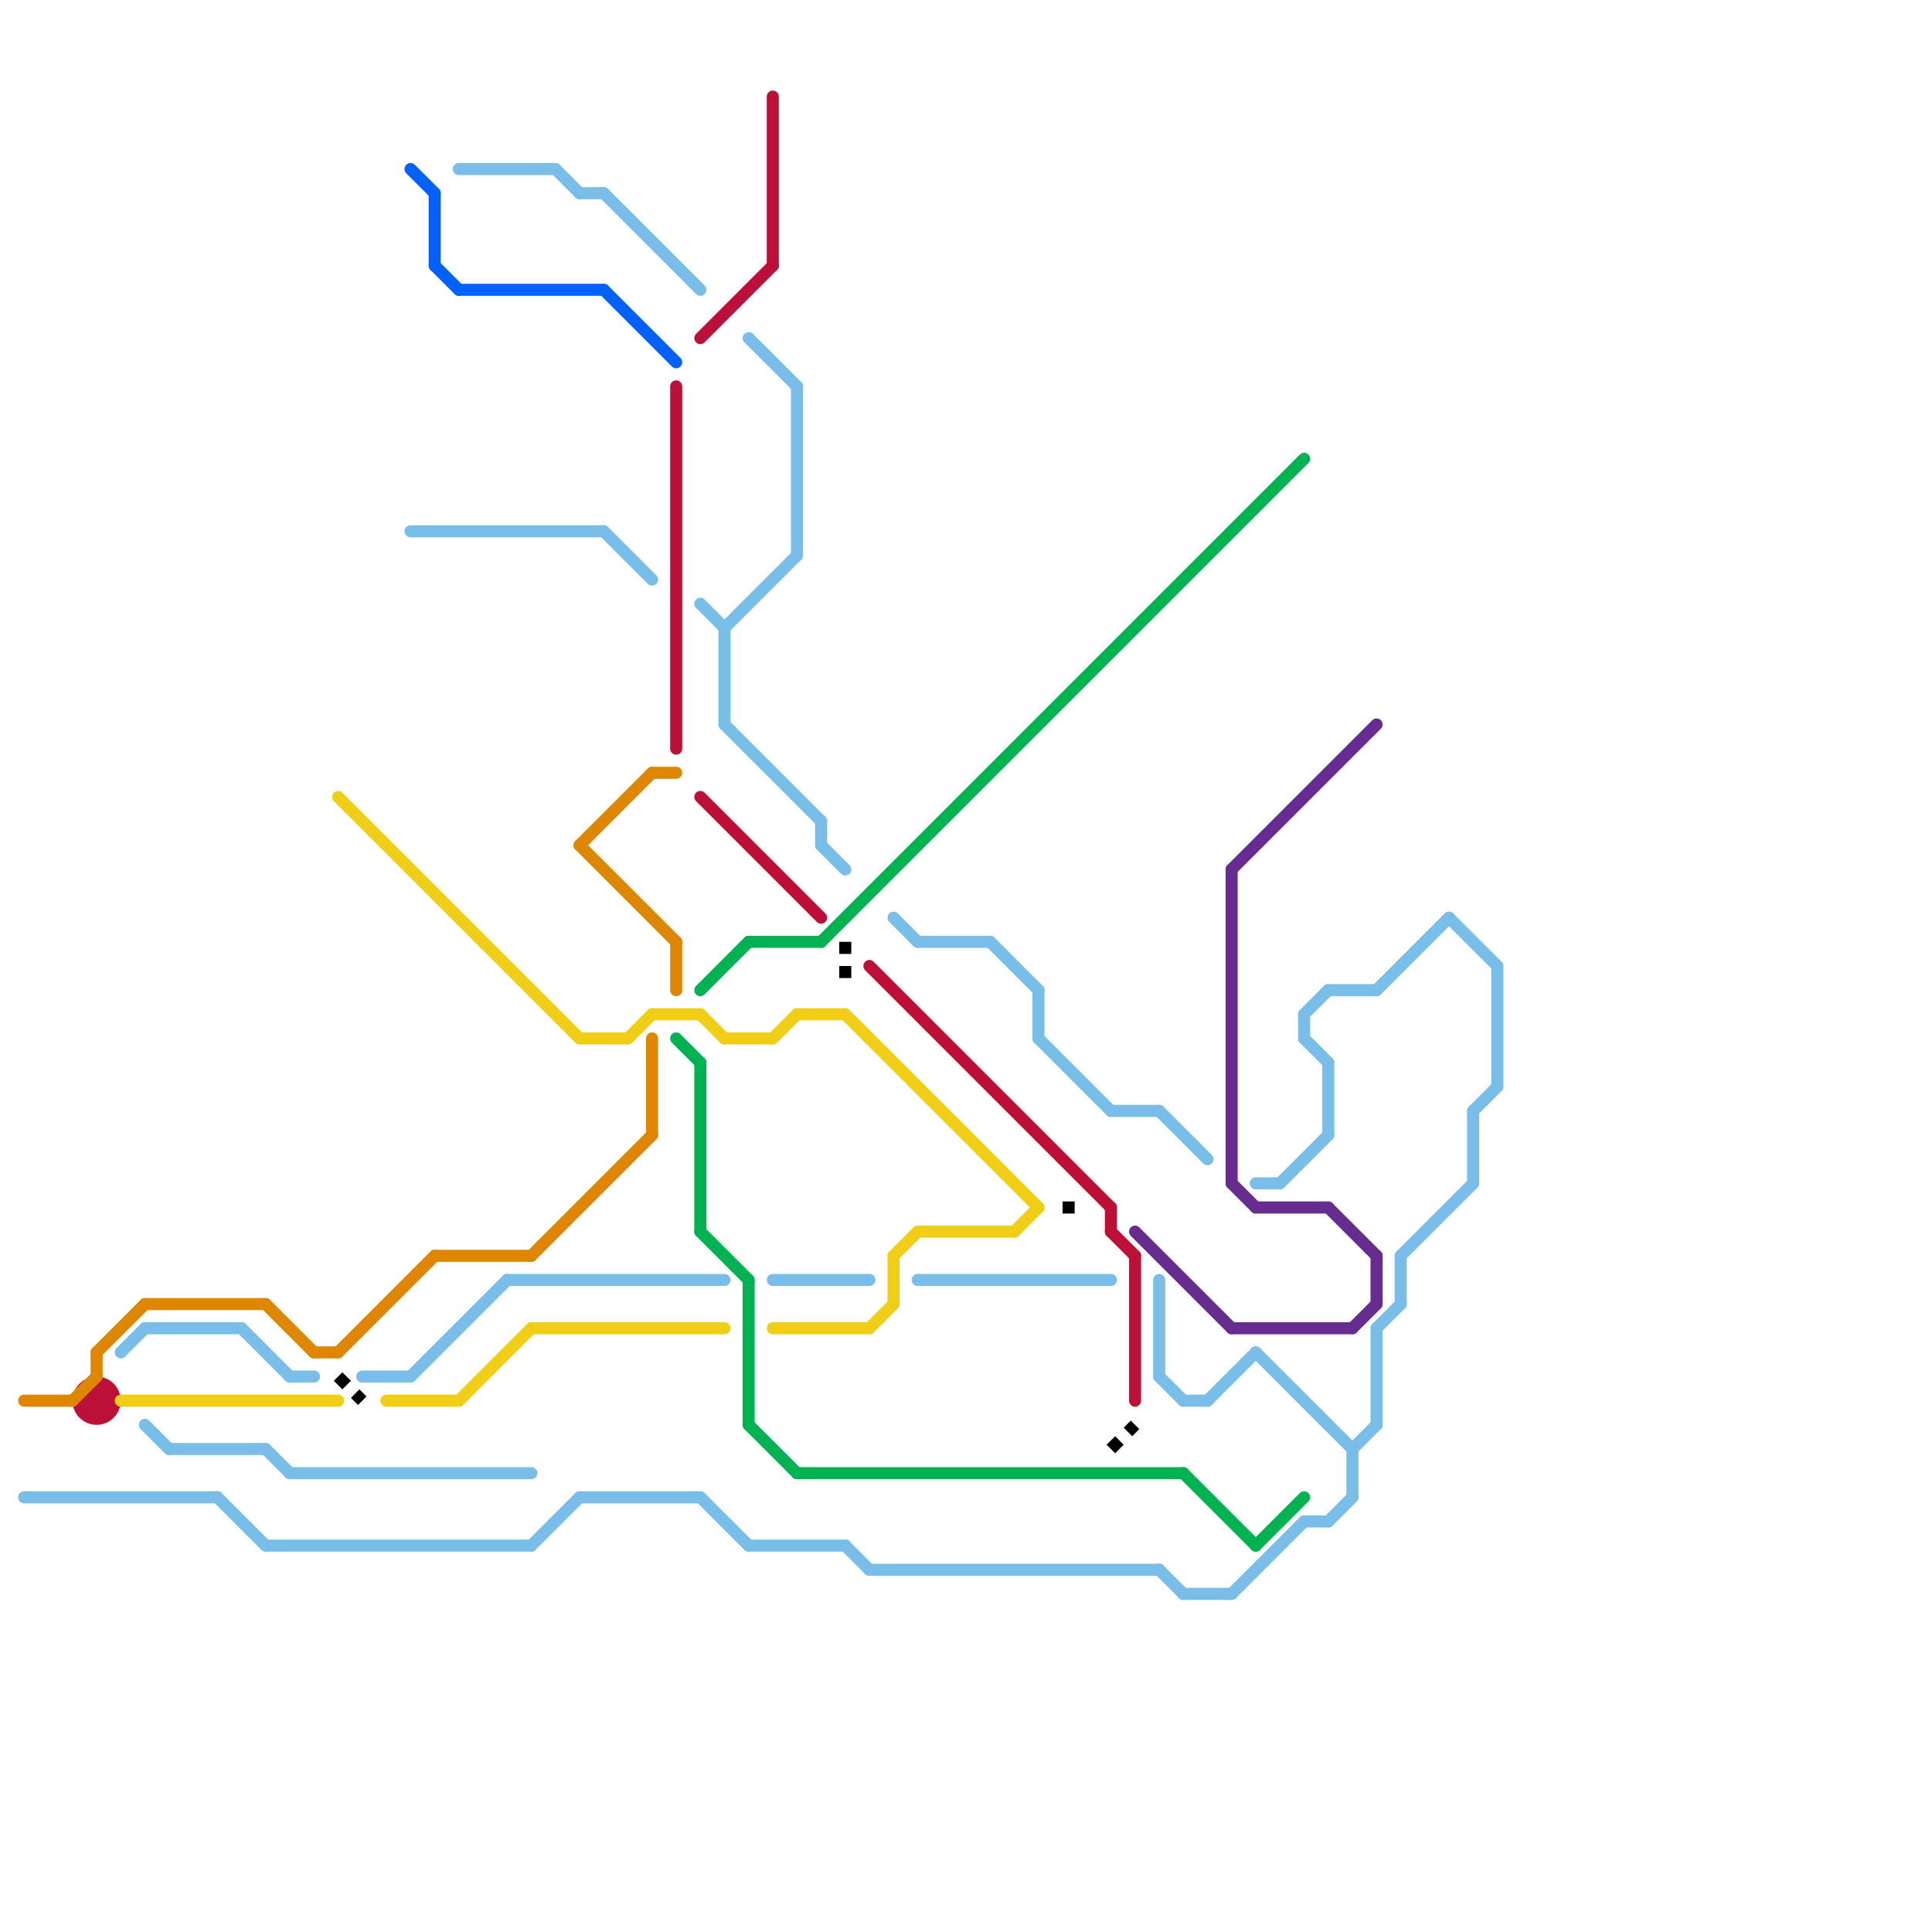
<svg version="1.1" xmlns="http://www.w3.org/2000/svg" viewBox="0 0 80 80">
<style>text { font: 1px Helvetica; font-weight: 600; white-space: pre; dominant-baseline: central; } line { stroke-width: 0.5; fill: none; stroke-linecap: round; stroke-linejoin: round; } .c0 { stroke: #bd1038 } .c1 { stroke: #df8600 } .c2 { stroke: #00b251 } .c3 { stroke: #662c90 } .c4 { stroke: #f0ce15 } .c5 { stroke: #79bde9 } .c6 { stroke: #000000 } .c7 { stroke: #0161fd } .w3 { stroke-width: .5; }.l2 { stroke-dasharray: .5 .5; stroke-linecap: butt; }</style><defs><g id="wm-xf"><circle r="1.2" fill="#000"/><circle r="0.9" fill="#fff"/><circle r="0.6" fill="#000"/><circle r="0.3" fill="#fff"/></g><g id="wm"><circle r="0.6" fill="#000"/><circle r="0.3" fill="#fff"/></g></defs><line class="c0 " x1="28" y1="16" x2="28" y2="31"/><line class="c0 " x1="29" y1="33" x2="34" y2="38"/><line class="c0 " x1="47" y1="52" x2="47" y2="58"/><line class="c0 " x1="46" y1="51" x2="47" y2="52"/><line class="c0 " x1="46" y1="50" x2="46" y2="51"/><line class="c0 " x1="29" y1="14" x2="32" y2="11"/><line class="c0 " x1="32" y1="4" x2="32" y2="11"/><line class="c0 " x1="36" y1="40" x2="46" y2="50"/><circle cx="4" cy="58" r="1" fill="#bd1038" /><line class="c1 " x1="4" y1="56" x2="4" y2="57"/><line class="c1 " x1="18" y1="52" x2="22" y2="52"/><line class="c1 " x1="14" y1="56" x2="18" y2="52"/><line class="c1 " x1="22" y1="52" x2="27" y2="47"/><line class="c1 " x1="27" y1="32" x2="28" y2="32"/><line class="c1 " x1="11" y1="54" x2="13" y2="56"/><line class="c1 " x1="24" y1="35" x2="28" y2="39"/><line class="c1 " x1="13" y1="56" x2="14" y2="56"/><line class="c1 " x1="28" y1="39" x2="28" y2="41"/><line class="c1 " x1="3" y1="58" x2="4" y2="57"/><line class="c1 " x1="24" y1="35" x2="27" y2="32"/><line class="c1 " x1="4" y1="56" x2="6" y2="54"/><line class="c1 " x1="6" y1="54" x2="11" y2="54"/><line class="c1 " x1="1" y1="58" x2="3" y2="58"/><line class="c1 " x1="27" y1="43" x2="27" y2="47"/><line class="c2 " x1="29" y1="41" x2="31" y2="39"/><line class="c2 " x1="52" y1="64" x2="54" y2="62"/><line class="c2 " x1="49" y1="61" x2="52" y2="64"/><line class="c2 " x1="31" y1="53" x2="31" y2="59"/><line class="c2 " x1="29" y1="44" x2="29" y2="51"/><line class="c2 " x1="31" y1="39" x2="34" y2="39"/><line class="c2 " x1="28" y1="43" x2="29" y2="44"/><line class="c2 " x1="34" y1="39" x2="54" y2="19"/><line class="c2 " x1="33" y1="61" x2="49" y2="61"/><line class="c2 " x1="31" y1="59" x2="33" y2="61"/><line class="c2 " x1="29" y1="51" x2="31" y2="53"/><line class="c3 " x1="51" y1="49" x2="52" y2="50"/><line class="c3 " x1="52" y1="50" x2="55" y2="50"/><line class="c3 " x1="51" y1="36" x2="57" y2="30"/><line class="c3 " x1="47" y1="51" x2="51" y2="55"/><line class="c3 " x1="57" y1="52" x2="57" y2="54"/><line class="c3 " x1="56" y1="55" x2="57" y2="54"/><line class="c3 " x1="51" y1="55" x2="56" y2="55"/><line class="c3 " x1="55" y1="50" x2="57" y2="52"/><line class="c3 " x1="51" y1="36" x2="51" y2="49"/><line class="c4 " x1="27" y1="42" x2="29" y2="42"/><line class="c4 " x1="5" y1="58" x2="14" y2="58"/><line class="c4 " x1="16" y1="58" x2="19" y2="58"/><line class="c4 " x1="19" y1="58" x2="22" y2="55"/><line class="c4 " x1="22" y1="55" x2="30" y2="55"/><line class="c4 " x1="37" y1="52" x2="38" y2="51"/><line class="c4 " x1="30" y1="43" x2="32" y2="43"/><line class="c4 " x1="36" y1="55" x2="37" y2="54"/><line class="c4 " x1="26" y1="43" x2="27" y2="42"/><line class="c4 " x1="24" y1="43" x2="26" y2="43"/><line class="c4 " x1="35" y1="42" x2="43" y2="50"/><line class="c4 " x1="42" y1="51" x2="43" y2="50"/><line class="c4 " x1="14" y1="33" x2="24" y2="43"/><line class="c4 " x1="32" y1="43" x2="33" y2="42"/><line class="c4 " x1="33" y1="42" x2="35" y2="42"/><line class="c4 " x1="37" y1="52" x2="37" y2="54"/><line class="c4 " x1="38" y1="51" x2="42" y2="51"/><line class="c4 " x1="29" y1="42" x2="30" y2="43"/><line class="c4 " x1="32" y1="55" x2="36" y2="55"/><line class="c5 " x1="48" y1="46" x2="50" y2="48"/><line class="c5 " x1="30" y1="26" x2="33" y2="23"/><line class="c5 " x1="30" y1="26" x2="30" y2="30"/><line class="c5 " x1="36" y1="65" x2="48" y2="65"/><line class="c5 " x1="57" y1="41" x2="60" y2="38"/><line class="c5 " x1="38" y1="53" x2="46" y2="53"/><line class="c5 " x1="43" y1="41" x2="43" y2="43"/><line class="c5 " x1="55" y1="44" x2="55" y2="47"/><line class="c5 " x1="38" y1="39" x2="41" y2="39"/><line class="c5 " x1="9" y1="62" x2="11" y2="64"/><line class="c5 " x1="37" y1="38" x2="38" y2="39"/><line class="c5 " x1="46" y1="46" x2="48" y2="46"/><line class="c5 " x1="35" y1="64" x2="36" y2="65"/><line class="c5 " x1="55" y1="41" x2="57" y2="41"/><line class="c5 " x1="54" y1="42" x2="54" y2="43"/><line class="c5 " x1="48" y1="57" x2="49" y2="58"/><line class="c5 " x1="61" y1="46" x2="61" y2="49"/><line class="c5 " x1="53" y1="49" x2="55" y2="47"/><line class="c5 " x1="48" y1="65" x2="49" y2="66"/><line class="c5 " x1="21" y1="53" x2="30" y2="53"/><line class="c5 " x1="62" y1="40" x2="62" y2="45"/><line class="c5 " x1="43" y1="43" x2="46" y2="46"/><line class="c5 " x1="52" y1="56" x2="56" y2="60"/><line class="c5 " x1="12" y1="57" x2="13" y2="57"/><line class="c5 " x1="32" y1="53" x2="36" y2="53"/><line class="c5 " x1="57" y1="55" x2="57" y2="59"/><line class="c5 " x1="11" y1="60" x2="12" y2="61"/><line class="c5 " x1="15" y1="57" x2="17" y2="57"/><line class="c5 " x1="56" y1="60" x2="57" y2="59"/><line class="c5 " x1="57" y1="55" x2="58" y2="54"/><line class="c5 " x1="25" y1="22" x2="27" y2="24"/><line class="c5 " x1="34" y1="34" x2="34" y2="35"/><line class="c5 " x1="25" y1="8" x2="29" y2="12"/><line class="c5 " x1="54" y1="42" x2="55" y2="41"/><line class="c5 " x1="54" y1="63" x2="55" y2="63"/><line class="c5 " x1="10" y1="55" x2="12" y2="57"/><line class="c5 " x1="48" y1="53" x2="48" y2="57"/><line class="c5 " x1="58" y1="52" x2="58" y2="54"/><line class="c5 " x1="5" y1="56" x2="6" y2="55"/><line class="c5 " x1="17" y1="57" x2="21" y2="53"/><line class="c5 " x1="51" y1="66" x2="54" y2="63"/><line class="c5 " x1="31" y1="14" x2="33" y2="16"/><line class="c5 " x1="6" y1="55" x2="10" y2="55"/><line class="c5 " x1="34" y1="35" x2="35" y2="36"/><line class="c5 " x1="54" y1="43" x2="55" y2="44"/><line class="c5 " x1="7" y1="60" x2="11" y2="60"/><line class="c5 " x1="61" y1="46" x2="62" y2="45"/><line class="c5 " x1="23" y1="7" x2="24" y2="8"/><line class="c5 " x1="60" y1="38" x2="62" y2="40"/><line class="c5 " x1="50" y1="58" x2="52" y2="56"/><line class="c5 " x1="24" y1="8" x2="25" y2="8"/><line class="c5 " x1="12" y1="61" x2="22" y2="61"/><line class="c5 " x1="49" y1="58" x2="50" y2="58"/><line class="c5 " x1="22" y1="64" x2="24" y2="62"/><line class="c5 " x1="1" y1="62" x2="9" y2="62"/><line class="c5 " x1="30" y1="30" x2="34" y2="34"/><line class="c5 " x1="58" y1="52" x2="61" y2="49"/><line class="c5 " x1="17" y1="22" x2="25" y2="22"/><line class="c5 " x1="55" y1="63" x2="56" y2="62"/><line class="c5 " x1="49" y1="66" x2="51" y2="66"/><line class="c5 " x1="31" y1="64" x2="35" y2="64"/><line class="c5 " x1="29" y1="62" x2="31" y2="64"/><line class="c5 " x1="52" y1="49" x2="53" y2="49"/><line class="c5 " x1="41" y1="39" x2="43" y2="41"/><line class="c5 " x1="29" y1="25" x2="30" y2="26"/><line class="c5 " x1="33" y1="16" x2="33" y2="23"/><line class="c5 " x1="11" y1="64" x2="22" y2="64"/><line class="c5 " x1="19" y1="7" x2="23" y2="7"/><line class="c5 " x1="6" y1="59" x2="7" y2="60"/><line class="c5 " x1="56" y1="60" x2="56" y2="62"/><line class="c5 " x1="24" y1="62" x2="29" y2="62"/><line class="c6 l2" x1="14" y1="57" x2="15" y2="58"/><line class="c6 l2" x1="46" y1="60" x2="47" y2="59"/><line class="c6 l2" x1="44" y1="50" x2="45" y2="50"/><line class="c6 l2" x1="35" y1="39" x2="35" y2="41"/><line class="c7 " x1="18" y1="8" x2="18" y2="11"/><line class="c7 " x1="18" y1="11" x2="19" y2="12"/><line class="c7 " x1="25" y1="12" x2="28" y2="15"/><line class="c7 " x1="19" y1="12" x2="25" y2="12"/><line class="c7 " x1="17" y1="7" x2="18" y2="8"/>
</svg>
